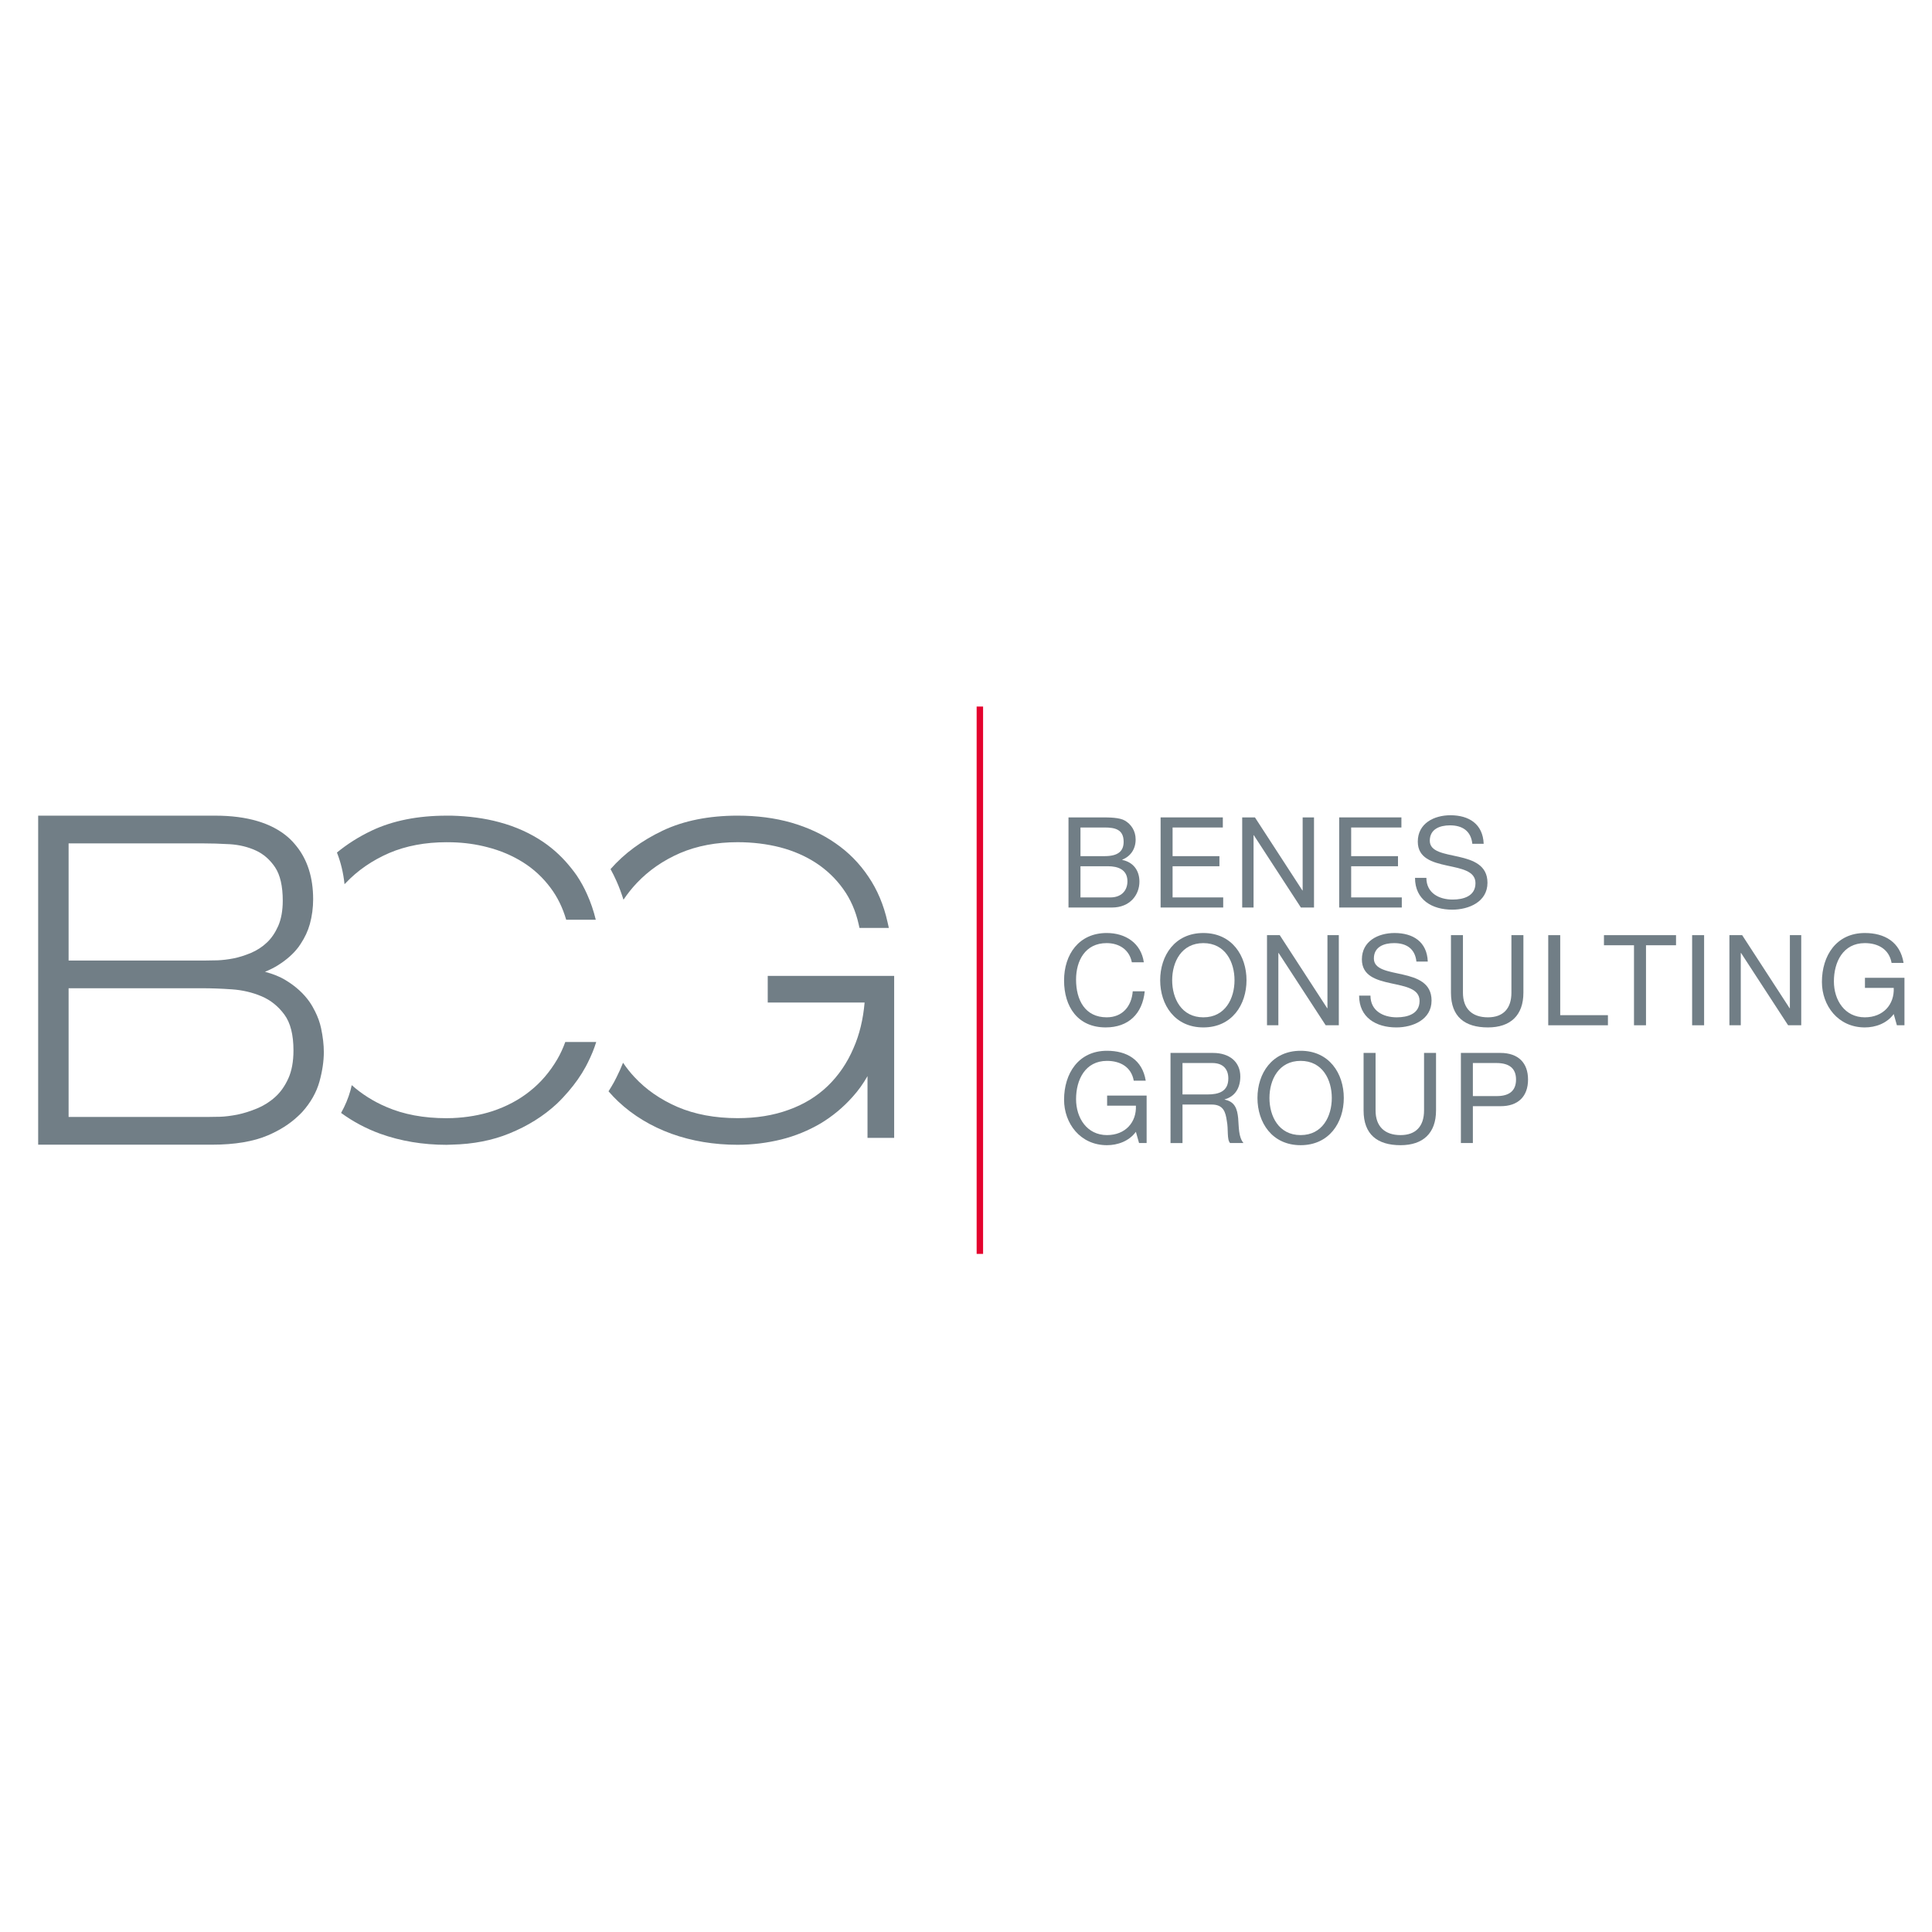 <?xml version="1.0" encoding="utf-8"?>
<!-- Generator: Adobe Illustrator 25.0.0, SVG Export Plug-In . SVG Version: 6.00 Build 0)  -->
<svg version="1.1" id="Layer_1" xmlns="http://www.w3.org/2000/svg" xmlns:xlink="http://www.w3.org/1999/xlink" x="0px" y="0px"
	 width="300px" height="300px" viewBox="0 0 300 300" style="enable-background:new 0 0 300 300;" xml:space="preserve">
<style type="text/css">
	.st0{fill:#1D1D1B;}
	.st1{fill:#E30613;}
	.st2{fill:#717E86;}
	.st3{fill:#E4032E;}
	.st4{fill-rule:evenodd;clip-rule:evenodd;fill:#683A00;}
	.st5{fill-rule:evenodd;clip-rule:evenodd;fill:#B9782C;}
	.st6{fill:#B9782C;}
	.st7{fill-rule:evenodd;clip-rule:evenodd;fill:#004A77;}
	.st8{fill:#575756;}
	.st9{fill:#878787;}
	.st10{fill:#31A736;}
	.st11{fill:#DE0C15;}
	.st12{fill:#57B9B6;}
	.st13{fill:#0071BB;}
	.st14{fill-rule:evenodd;clip-rule:evenodd;fill:#878787;}
	.st15{fill-rule:evenodd;clip-rule:evenodd;fill:#E30613;}
	.st16{fill-rule:evenodd;clip-rule:evenodd;fill:#0071BB;}
	.st17{fill:#747373;}
	.st18{fill:#AD8F6C;}
	.st19{fill:#E42313;}
	.st20{fill:#BCBE00;}
	.st21{fill:#F7D7BA;}
	.st22{fill:#A14593;}
	.st23{fill:#F9B122;}
	.st24{fill:#00ADE9;}
	.st25{fill:#9C1006;}
	.st26{fill:#D7282F;}
	.st27{fill:#FFFFFF;}
	.st28{fill-rule:evenodd;clip-rule:evenodd;fill:#1D1D1B;}
	.st29{fill:none;}
	.st30{clip-path:url(#SVGID_2_);fill:url(#SVGID_3_);}
	.st31{fill-rule:evenodd;clip-rule:evenodd;fill:#D10A10;}
	.st32{fill:#50B5BD;}
	.st33{fill-rule:evenodd;clip-rule:evenodd;fill:#FFFFFF;}
	.st34{fill:#002E5F;}
	.st35{fill:#9BB913;}
	.st36{fill:#A81E1C;}
	.st37{fill:#00A3DE;}
	.st38{fill:#004E80;}
	.st39{fill:#C41718;}
	.st40{fill-rule:evenodd;clip-rule:evenodd;fill:#005C5A;}
	.st41{fill:#F6B2B6;}
	.st42{fill:#212721;}
	.st43{fill:#CE0E2D;}
	.st44{fill-rule:evenodd;clip-rule:evenodd;fill:#FCBF00;}
	.st45{fill:#85A53F;}
	.st46{fill:#006938;}
	.st47{fill:#95C11F;}
	.st48{fill:#54565B;}
</style>
<path class="st2" d="M165.915,126.925h5.076c1.234,0,2.861,0,3.704,0.51c0.921,0.549,1.647,1.549,1.647,2.92
	c0,1.49-0.785,2.607-2.078,3.136v0.04c1.725,0.352,2.665,1.646,2.665,3.371c0,2.058-1.47,4.018-4.253,4.018h-6.76V126.925z
	 M167.776,132.942h3.724c2.117,0,2.978-0.765,2.978-2.235c0-1.94-1.371-2.215-2.978-2.215h-3.724V132.942z M167.776,139.35h4.664
	c1.607,0,2.627-0.98,2.627-2.508c0-1.822-1.471-2.333-3.038-2.333h-4.253V139.35z"/>
<polygon class="st2" points="180.218,126.925 189.88,126.925 189.88,128.493 182.079,128.493 182.079,132.942 189.351,132.942 
	189.351,134.51 182.079,134.51 182.079,139.35 189.938,139.35 189.938,140.918 180.218,140.918 "/>
<polygon class="st2" points="192.888,126.925 194.866,126.925 202.236,138.272 202.275,138.272 202.275,126.925 204.039,126.925 
	204.039,140.918 202,140.918 194.691,129.689 194.652,129.689 194.652,140.918 192.888,140.918 "/>
<polygon class="st2" points="207.948,126.925 217.61,126.925 217.61,128.493 209.809,128.493 209.809,132.942 217.08,132.942 
	217.08,134.51 209.809,134.51 209.809,139.35 217.669,139.35 217.669,140.918 207.948,140.918 "/>
<path class="st2" d="M228.622,131.021c-0.215-1.999-1.549-2.861-3.469-2.861c-1.568,0-3.136,0.568-3.136,2.391
	c0,1.725,2.235,1.98,4.488,2.488c2.233,0.51,4.469,1.294,4.469,4.038c0,2.979-2.92,4.175-5.468,4.175
	c-3.136,0-5.782-1.529-5.782-4.939h1.764c0,2.351,1.96,3.371,4.076,3.371c1.686,0,3.547-0.529,3.547-2.548
	c0-1.92-2.233-2.253-4.468-2.744c-2.235-0.49-4.488-1.137-4.488-3.704c0-2.842,2.529-4.096,5.075-4.096
	c2.862,0,5.038,1.353,5.155,4.429H228.622z"/>
<path class="st2" d="M175.753,149.425c-0.393-1.979-1.98-2.979-3.919-2.979c-3.332,0-4.744,2.743-4.744,5.663
	c0,3.195,1.412,5.86,4.763,5.86c2.45,0,3.861-1.725,4.038-4.037h1.862c-0.353,3.488-2.529,5.605-6.057,5.605
	c-4.351,0-6.467-3.215-6.467-7.291c0-4.057,2.313-7.369,6.624-7.369c2.92,0,5.331,1.568,5.762,4.547H175.753z"/>
<path class="st2" d="M186.854,144.878c4.449,0,6.703,3.528,6.703,7.33c0,3.802-2.255,7.33-6.703,7.33
	c-4.449,0-6.702-3.527-6.702-7.33C180.152,148.405,182.405,144.878,186.854,144.878 M186.854,157.97c3.411,0,4.841-2.94,4.841-5.762
	c0-2.822-1.43-5.762-4.841-5.762c-3.41,0-4.84,2.94-4.84,5.762C182.014,155.029,183.444,157.97,186.854,157.97z"/>
<polygon class="st2" points="196.74,145.211 198.718,145.211 206.087,156.559 206.126,156.559 206.126,145.211 207.89,145.211 
	207.89,159.204 205.852,159.204 198.542,147.975 198.503,147.975 198.503,159.204 196.74,159.204 "/>
<path class="st2" d="M219.94,149.307c-0.215-1.999-1.549-2.861-3.469-2.861c-1.568,0-3.136,0.568-3.136,2.391
	c0,1.725,2.235,1.979,4.488,2.489c2.234,0.51,4.469,1.293,4.469,4.037c0,2.979-2.92,4.175-5.468,4.175
	c-3.136,0-5.781-1.529-5.781-4.939h1.763c0,2.352,1.96,3.371,4.077,3.371c1.685,0,3.547-0.529,3.547-2.548
	c0-1.92-2.234-2.254-4.469-2.744c-2.235-0.49-4.488-1.136-4.488-3.704c0-2.842,2.529-4.096,5.077-4.096
	c2.861,0,5.036,1.353,5.154,4.43H219.94z"/>
<path class="st2" d="M236.553,154.148c0,3.527-2.018,5.39-5.507,5.39c-3.606,0-5.742-1.666-5.742-5.39v-8.937h1.862v8.937
	c0,2.47,1.411,3.822,3.881,3.822c2.352,0,3.646-1.352,3.646-3.822v-8.937h1.861V154.148z"/>
<polygon class="st2" points="240.409,145.211 242.27,145.211 242.27,157.636 249.678,157.636 249.678,159.204 240.409,159.204 "/>
<polygon class="st2" points="253.726,146.779 249.062,146.779 249.062,145.211 260.253,145.211 260.253,146.779 255.59,146.779 
	255.59,159.204 253.726,159.204 "/>
<rect x="262.752" y="145.211" class="st2" width="1.861" height="13.993"/>
<polygon class="st2" points="268.543,145.211 270.523,145.211 277.892,156.559 277.931,156.559 277.931,145.211 279.695,145.211 
	279.695,159.204 277.657,159.204 270.347,147.975 270.307,147.975 270.307,159.204 268.543,159.204 "/>
<path class="st2" d="M294.057,157.46c-1.078,1.47-2.841,2.078-4.488,2.078c-4.174,0-6.663-3.41-6.663-7.056
	c0-4.077,2.234-7.604,6.663-7.604c3.057,0,5.487,1.372,6.017,4.645h-1.862c-0.373-2.117-2.078-3.077-4.155-3.077
	c-3.39,0-4.802,2.94-4.802,5.938c0,2.92,1.686,5.585,4.802,5.585c2.881,0,4.606-2.019,4.488-4.567h-4.468v-1.567h6.134v7.368h-1.175
	L294.057,157.46z"/>
<path class="st2" d="M176.381,175.747c-1.079,1.469-2.842,2.077-4.489,2.077c-4.174,0-6.663-3.41-6.663-7.056
	c0-4.076,2.233-7.604,6.663-7.604c3.057,0,5.488,1.372,6.017,4.645h-1.861c-0.372-2.117-2.078-3.077-4.155-3.077
	c-3.391,0-4.802,2.94-4.802,5.939c0,2.92,1.686,5.585,4.802,5.585c2.881,0,4.606-2.019,4.489-4.567h-4.469v-1.568h6.135v7.37h-1.176
	L176.381,175.747z"/>
<path class="st2" d="M181.757,163.498h6.584c2.627,0,4.254,1.43,4.254,3.664c0,1.686-0.745,3.078-2.431,3.548v0.039
	c1.627,0.313,1.959,1.508,2.098,2.881c0.117,1.372,0.039,2.901,0.823,3.861h-2.077c-0.529-0.569-0.236-2.078-0.51-3.449
	c-0.196-1.373-0.53-2.528-2.333-2.528h-4.547v5.978h-1.861V163.498z M187.499,169.946c1.745,0,3.234-0.451,3.234-2.489
	c0-1.372-0.746-2.391-2.49-2.391h-4.625v4.88H187.499z"/>
<path class="st2" d="M201.961,163.164c4.449,0,6.703,3.528,6.703,7.329c0,3.802-2.255,7.331-6.703,7.331
	c-4.449,0-6.703-3.528-6.703-7.331C195.258,166.692,197.512,163.164,201.961,163.164 M201.961,176.256c3.411,0,4.84-2.94,4.84-5.763
	c0-2.821-1.43-5.762-4.84-5.762c-3.41,0-4.841,2.94-4.841,5.762C197.119,173.316,198.551,176.256,201.961,176.256z"/>
<path class="st2" d="M222.986,172.435c0,3.527-2.017,5.39-5.507,5.39c-3.605,0-5.742-1.666-5.742-5.39v-8.937h1.862v8.937
	c0,2.47,1.412,3.822,3.881,3.822c2.352,0,3.646-1.352,3.646-3.822v-8.937h1.861V172.435z"/>
<path class="st2" d="M226.846,163.498h6.134c2.783,0,4.293,1.547,4.293,4.134c0,2.588-1.51,4.155-4.293,4.136h-4.273v5.723h-1.861
	V163.498z M228.707,170.2h3.646c2.096,0.02,3.056-0.902,3.056-2.568c0-1.666-0.96-2.567-3.056-2.567h-3.646V170.2z"/>
<rect x="151.653" y="109.712" class="st3" width="1.001" height="84.992"/>
<path class="st2" d="M96.814,139.704c0.612-0.901,1.288-1.764,2.047-2.567c1.863-1.976,4.124-3.538,6.748-4.675
	c2.638-1.124,5.637-1.687,8.924-1.687c2.337,0,4.563,0.274,6.613,0.8c2.049,0.537,3.923,1.349,5.586,2.437
	c1.637,1.076,3.048,2.424,4.185,4.011c1.138,1.575,1.95,3.412,2.414,5.487l0.125,0.576h4.562l-0.199-0.888
	c-0.589-2.674-1.601-5.061-2.976-7.074c-1.376-2.062-3.099-3.8-5.112-5.186c-1.999-1.4-4.312-2.462-6.863-3.201
	c-2.537-0.724-5.336-1.085-8.336-1.085c-4.424,0-8.349,0.774-11.623,2.324c-3.252,1.545-5.982,3.551-8.104,5.977
	c0.338,0.612,0.644,1.23,0.916,1.847C96.143,137.73,96.495,138.709,96.814,139.704"/>
<path class="st2" d="M119.213,151.534v4.135h15.043c-0.224,2.608-0.799,4.996-1.724,7.084c-0.976,2.299-2.337,4.274-4.012,5.887
	c-1.676,1.611-3.713,2.861-6.073,3.7c-2.351,0.862-5.013,1.286-7.913,1.286c-3.5,0-6.648-0.588-9.323-1.738
	c-2.663-1.15-4.925-2.724-6.7-4.648c-0.643-0.681-1.227-1.429-1.764-2.219c-0.296,0.749-0.634,1.506-1.029,2.288l-0.016,0.031
	l-0.017,0.031l-0.126,0.244l-0.184,0.358l-0.019,0.035l-0.018,0.035c-0.261,0.481-0.554,0.948-0.848,1.415
	c0.481,0.553,0.982,1.085,1.508,1.58c2.324,2.186,5.112,3.862,8.274,5.012c3.149,1.136,6.612,1.711,10.26,1.711
	c2.313,0,4.587-0.286,6.775-0.823c2.162-0.538,4.199-1.374,6.088-2.476c1.85-1.112,3.536-2.499,5-4.149
	c0.874-0.962,1.649-2.049,2.311-3.213v9.587h4.139v-25.154H119.213z"/>
<path class="st2" d="M87.776,161.799c-0.34,0.95-0.751,1.842-1.241,2.683c-1.151,1.963-2.572,3.625-4.244,4.945
	c-1.663,1.341-3.625,2.383-5.827,3.115c-1.913,0.62-3.985,0.979-6.177,1.072h-0.071c-0.3,0-0.59,0.019-0.88,0.019
	c-3.534,0-6.657-0.581-9.331-1.742c-2.05-0.872-3.849-2.026-5.385-3.389c-0.064,0.268-0.121,0.532-0.196,0.804
	c-0.34,1.213-0.828,2.384-1.46,3.508c1.823,1.333,3.855,2.427,6.1,3.242c3.153,1.13,6.597,1.711,10.271,1.711
	c0.29,0,0.601-0.01,0.841-0.029c3.303-0.07,6.297-0.661,8.909-1.732c2.844-1.152,5.326-2.702,7.369-4.605
	c0.651-0.612,1.244-1.257,1.81-1.916c1.036-1.206,1.943-2.483,2.675-3.83c0.111-0.209,0.211-0.411,0.31-0.6
	c0.551-1.091,1.001-2.172,1.332-3.253H87.776z"/>
<path class="st2" d="M53.659,137.137c1.862-1.973,4.134-3.535,6.758-4.675c2.623-1.122,5.636-1.683,8.92-1.683
	c0.29,0,0.58,0,0.891,0.011c1.862,0.049,3.704,0.299,5.446,0.76c2.012,0.511,3.865,1.3,5.516,2.333
	c1.662,1.04,3.113,2.382,4.295,3.973c1.062,1.412,1.882,3.064,2.432,4.957h4.595c-0.341-1.402-0.79-2.714-1.352-3.956
	c-0.45-1.021-1.001-2.012-1.611-2.923c-0.276-0.403-0.573-0.781-0.873-1.158c-1.236-1.556-2.665-2.905-4.293-4.017
	c-2.002-1.361-4.315-2.413-6.868-3.093c-2.273-0.62-4.766-0.94-7.378-1.011h-0.8c-4.436,0-8.349,0.77-11.623,2.323
	c-2.018,0.955-3.81,2.105-5.395,3.403c0.599,1.517,0.996,3.16,1.18,4.918L53.659,137.137z"/>
<path class="st2" d="M48.935,157.071c-0.251-0.507-0.53-1.005-0.862-1.486c-0.89-1.279-2.132-2.421-3.703-3.372
	c-0.911-0.561-1.993-0.991-3.224-1.312c0.751-0.31,1.441-0.65,2.052-1.041c1.321-0.831,2.403-1.792,3.194-2.863
	c0.116-0.156,0.217-0.321,0.325-0.483c0.622-0.941,1.098-1.954,1.397-3.031c0.34-1.242,0.511-2.533,0.511-3.844
	c0-3.345-0.87-6.092-2.563-8.216c-0.405-0.508-0.842-0.991-1.342-1.425c-2.563-2.222-6.367-3.343-11.302-3.343H5.927v51.091h27.009
	c3.515,0,6.428-0.491,8.669-1.451c1.86-0.798,3.389-1.781,4.6-2.913c0.25-0.235,0.506-0.465,0.726-0.712
	c1.301-1.451,2.203-3.033,2.673-4.714c0.451-1.633,0.68-3.173,0.68-4.585c0-1.112-0.14-2.364-0.43-3.725
	C49.668,158.768,49.351,157.906,48.935,157.071 M10.652,130.96h20.822c1.271,0,2.694,0.039,4.225,0.129
	c1.451,0.09,2.812,0.42,4.034,0.981c1.181,0.541,2.182,1.412,2.984,2.603c0.79,1.192,1.19,2.933,1.19,5.175
	c0,1.543-0.241,2.864-0.7,3.924c-0.471,1.062-1.062,1.933-1.772,2.593c-0.721,0.681-1.542,1.212-2.443,1.593
	c-0.951,0.4-1.871,0.691-2.733,0.861c-0.881,0.17-1.712,0.27-2.482,0.299c-0.802,0.021-1.402,0.031-1.813,0.031H10.652V130.96z
	 M39.933,172.111c-1.06,0.44-2.103,0.77-3.083,0.97c-1.001,0.19-1.912,0.311-2.723,0.331c-0.85,0.02-1.472,0.029-1.892,0.029H10.652
	v-19.986h20.752c1.352,0,2.903,0.05,4.605,0.17c1.622,0.11,3.173,0.471,4.616,1.083c1.391,0.589,2.583,1.544,3.533,2.837
	c0.942,1.271,1.412,3.144,1.412,5.557c0,1.73-0.27,3.203-0.801,4.364c-0.53,1.171-1.221,2.143-2.032,2.872
	C41.906,171.088,40.956,171.688,39.933,172.111z"/>
</svg>
